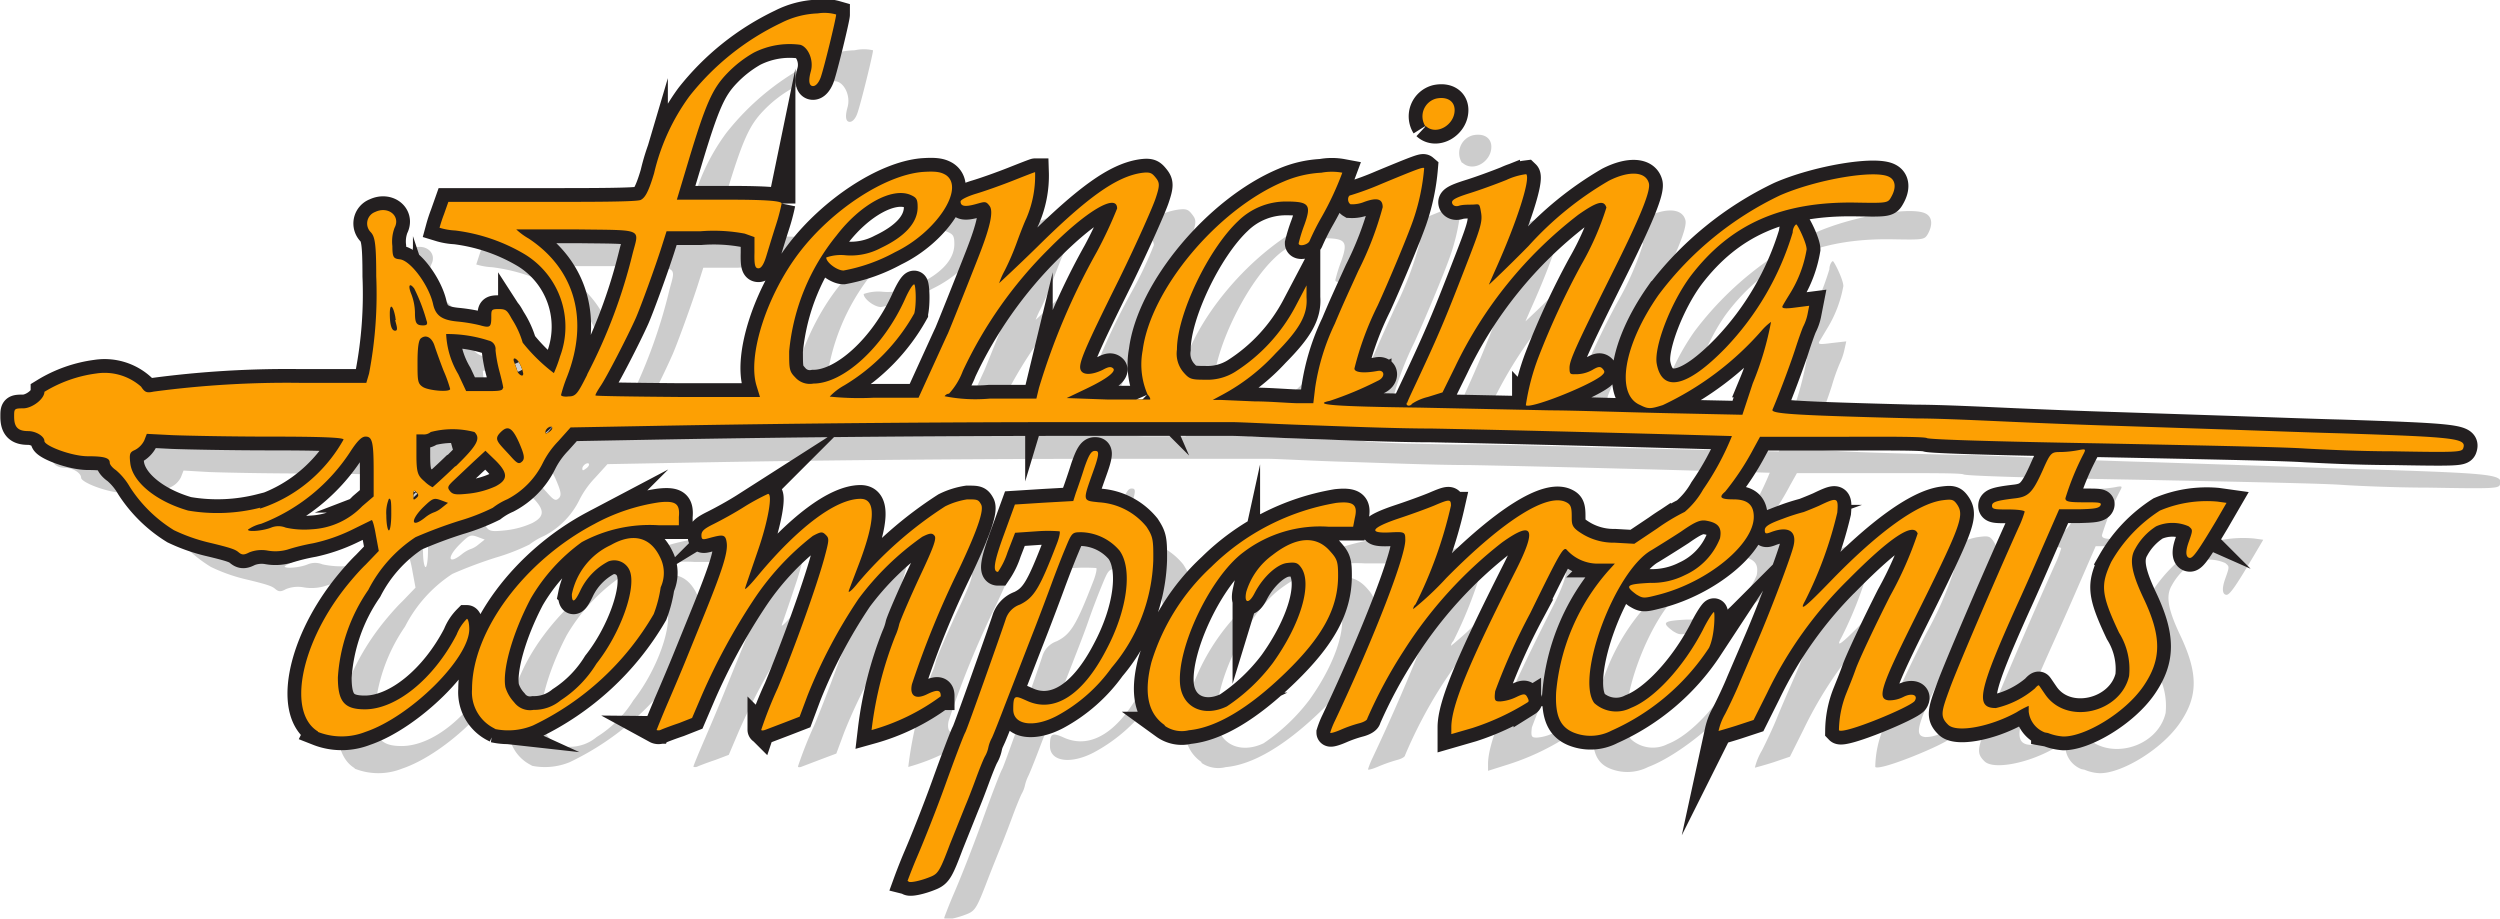 <svg xmlns="http://www.w3.org/2000/svg" viewBox="0 0 136.22 50.05"><defs><style>.cls-1{fill:#ccc;}.cls-2{fill:#010101;stroke:#231f20;stroke-miterlimit:10;stroke-width:1.5px;}.cls-3{fill:#fda003;}</style></defs><g id="Layer_2" data-name="Layer 2"><g id="Layer_1-2" data-name="Layer 1"><path class="cls-1" d="M51.45,50s.24-.66.55-1.37,1-2.45,1.51-3.87,1-2.7,1.1-2.86,1.88-5.2,2.18-6.13a1.24,1.24,0,0,1,.79-.83c.77-.38,1.07-.89,2-3.29.14-.36.2-.68.15-.7a10,10,0,0,0-1.25,0l-1.16.08-.42,1.07a3.6,3.6,0,0,1-.52,1.06c-.3,0-.21-.58.33-2l.59-1.62,1.58-.1,1.6-.09.14-.44c.09-.24.3-.85.47-1.36.24-.69.37-.93.56-.93s.32,0-.07,1.08c-.6,1.69-.61,1.62.3,1.72a3.6,3.6,0,0,1,2.59,1.33c.35.54.38.69.38,1.84a9.57,9.57,0,0,1-2.28,5.85A9,9,0,0,1,59.6,41c-1.26.66-2.39.5-2.39-.35,0-.69.1-.76.78-.45,1.46.64,3-.32,4.27-2.77C63.43,35.26,63.73,33,63,32a2.87,2.87,0,0,0-2.06-1c-.51,0-.53,0-.88.85-.2.48-.54,1.36-.76,2s-.63,1.68-.91,2.4c-.63,1.61-1,2.58-1.65,4.25-.27.72-.58,1.5-.69,1.74a2.35,2.35,0,0,0-.2.54,1.6,1.6,0,0,1-.18.47c-.09.18-.32.74-.5,1.23s-.43,1.14-.55,1.44-.51,1.25-.84,2.11c-.54,1.41-.65,1.59-1.05,1.76-.58.24-1.27.38-1.27.25ZM19.33,41.86c-1.65-1-1-4.61,1.38-7.71.26-.34.81-1,1.21-1.38l.72-.75-.16-.86c-.08-.48-.18-.84-.23-.82l-1.12.55a9.84,9.84,0,0,1-2.05.72,9.82,9.82,0,0,0-1.43.34,2.55,2.55,0,0,1-1.07.06,1.75,1.75,0,0,0-1,.09c-.27.15-.39.15-.57,0s-.33-.23-1.68-.55a9.16,9.16,0,0,1-1.84-.66,7.59,7.59,0,0,1-2.41-2.35,3.48,3.48,0,0,0-.76-.92c-.18-.12-.34-.3-.34-.4,0-.27-.3-.36-1.19-.36s-2.37-.57-2.37-.83-.46-.54-.88-.54-.77-.21-.77-.79c0-.42,0-.44.49-.44s1.16-.52,1.16-.91a7.21,7.21,0,0,1,2.83-1,3,3,0,0,1,2.44.72c.2.31.31.35.68.27a54.78,54.78,0,0,1,7.93-.48h3.66l.15-.51a23,23,0,0,0,.39-5.3c0-1.82-.08-2.15-.29-2.39a.67.67,0,0,1,.23-1.11c.71-.33,1.4.22,1.06.86a2.11,2.11,0,0,0-.12,1c0,.63.07.68.41.72.6.08,1.6,1.43,1.81,2.45.14.62.48.87,1.33.95a6.89,6.89,0,0,1,1.22.2c.55.16.62.11.62-.46,0-.39,0-.43.41-.43s.46.09.71.54a5.07,5.07,0,0,1,.59,1.29,9.48,9.48,0,0,0,1.7,1.66,7.78,7.78,0,0,0,.34-.92,4.62,4.62,0,0,0-1.92-5.55,9.76,9.76,0,0,0-3.79-1.3,3.51,3.51,0,0,1-.86-.15s.12-.37.24-.73l.24-.68h5.08c2.79,0,5.22,0,5.41-.11s.38-.3.72-1.45a11.39,11.39,0,0,1,1.93-4.19,14.06,14.06,0,0,1,5-4,4.61,4.61,0,0,1,2-.51,2.28,2.28,0,0,1,1,0c0,.21-.69,3-.86,3.45-.1.28-.26.45-.41.45s-.3-.15-.12-.79S46,4.54,45.6,4.44a4.49,4.49,0,0,0-2.53.43A6.65,6.65,0,0,0,41.63,6c-.82.84-1.18,1.65-2.15,4.88l-.6,2,2.86,0c2.14,0,2.85.08,2.85.2a10.85,10.85,0,0,1-.32,1.2c-.18.56-.41,1.32-.52,1.68s-.25.65-.42.65-.24-.12-.22-.85l0-.85-.53-.19a9.08,9.08,0,0,0-2.4-.13l-1.86,0-.26.82c-.36,1.14-1.16,3.33-1.42,3.92A40.79,40.79,0,0,1,34.78,23c-.18.27-.32.51-.29.54s2,.06,4.5.09l4.46,0-.19-.63c-.5-1.65.57-4.95,2.34-7.26s4.64-4.2,6.7-4.37c.73-.06,1,0,1.27.15,1.08.71-.51,3.13-2.76,4.21a9.32,9.32,0,0,1-2.81,1c-.35,0-.94-.44-.94-.71a2.4,2.4,0,0,1,1.06-.12A3.47,3.47,0,0,0,50,15.51c1.31-.62,2-1.38,2-2.21,0-.44-.06-.54-.41-.68-1-.41-2.71.52-4,2.2A11.68,11.68,0,0,0,45,21.14c0,.93,0,1.09.32,1.41a1.07,1.07,0,0,0,1,.35c1.63,0,3.82-2,5-4.62.21-.47.43-.81.5-.78s.13,1,0,1.57A10.59,10.59,0,0,1,48,23a3.18,3.18,0,0,0-.8.61,14.4,14.4,0,0,0,2.42.06l2.42,0,.72-1.58.88-1.92c.15-.35,1.06-2.62,1.7-4.26s.78-2.41.57-2.69-.26-.23-.78-.09-.8.14-.8-.15c0-.1.39-.29.86-.43s1.37-.46,2-.71,1.17-.45,1.2-.45a5.87,5.87,0,0,1-.49,2.54c-.07.14-.28.69-.48,1.21a16,16,0,0,1-.68,1.61,5.38,5.38,0,0,0-.31.68s1-.91,2.1-2c2.71-2.68,4.27-3.78,5.61-4,.53-.08.62,0,.83.27s.22.41,0,1.08c-.12.4-1,2.39-2.05,4.43-1.91,3.85-2.23,4.61-2.1,4.94s.68.26,1.21,0c.31-.17.46-.19.58-.07s-.12.45-1.48,1.1l-1.07.51,2.24.08c1.23,0,2.27,0,2.3,0s0-.14-.13-.26a4.1,4.1,0,0,1-.26-2.41c.41-3.32,4.06-7.69,7.69-9.21A5.62,5.62,0,0,1,74,11.42a3.27,3.27,0,0,1,1.14,0A16.61,16.61,0,0,1,74,13.85a13.17,13.17,0,0,0-.64,1.27c-.08.22-.6.34-.6.14a8.46,8.46,0,0,1,.31-1c.4-1.11.27-1.28-1-1.28a3.71,3.71,0,0,0-2.6,1.06c-1.65,1.55-3.34,5.12-3.34,7a1.57,1.57,0,0,0,.35,1.24c.33.38.43.41,1.18.41a2.85,2.85,0,0,0,1.64-.43,9.51,9.51,0,0,0,3.28-3.54l.61-1.17,0,.65c.07.94-.37,1.73-1.68,3.06a11.17,11.17,0,0,1-2.88,2.24l-.55.29h.41l1.85.09,2.33.09.89,0,.1-.84a12.24,12.24,0,0,1,1.07-3.49c.43-1,.58-1.34,1.28-2.87a18.35,18.35,0,0,0,1.33-3.48c0-.45-.3-.53-1-.29a1.58,1.58,0,0,1-.74.13c-.2-.12-.17-.48,0-.49a15.08,15.08,0,0,0,1.68-.62c2-.82,2.26-.92,2.33-.86A11.12,11.12,0,0,1,79,14c-.35,1-1.39,3.46-1.93,4.65a17.16,17.16,0,0,0-1.27,3.43c0,.22.52.27,1.27.13.39-.07.42.36,0,.54a18,18,0,0,1-2.62,1.09c-1,.21.25.31,4.9.38,2.8,0,6,.11,7.14.14s4,.1,6.25.15l4.19.09.57-1.7a17.21,17.21,0,0,0,.95-3.36s-.26.18-.5.47a16.51,16.51,0,0,1-5.38,4.06c-.69.22-.82.22-1.25,0-1.36-.57-.91-3.26,1-6A17.81,17.81,0,0,1,99,12.64c2-.87,5.18-1.41,5.93-1,.35.18.39.6.12,1.1-.19.32-.22.33-1.89.3-4.08-.08-6.89,1.17-9.05,4-1.09,1.46-2,3.85-1.85,4.77.29,1.61,1.66,1.3,3.74-.84a15.7,15.7,0,0,0,3.68-6.3c0-.24.13-.44.19-.44s.57,1,.57,1.36a6.65,6.65,0,0,1-.9,2.34l-.4.67c-.1.16,0,.18.67.09l.79-.09-.1.45a3.27,3.27,0,0,1-.22.67A10.38,10.38,0,0,0,99.82,21c-.27.86-.86,2.41-1.23,3.3-.11.24,1.19.32,7.8.48,1.36,0,3.77.12,5.35.2s4.06.16,5.49.2l6.31.21c2,.07,4.72.17,6,.2,6.36.21,6.89.27,6.67.83-.08.2-.47.21-3.83.15-2,0-4.2-.11-4.76-.15-1-.07-4.15-.14-11.12-.28-5.78-.1-9.38-.21-9.51-.29s-2.12-.07-4.58-.07H97.91l-.37.66A14.32,14.32,0,0,1,96,28.79c-.37.31-.25.42.45.42s1.12.24,1.12.95c0,1.49-2.48,3.53-5.14,4.23-.87.23-.9.22-1.27,0-.64-.48-.55-.56.74-.63a4.17,4.17,0,0,0,1.92-.42,3.75,3.75,0,0,0,1.9-2c.11-.58-.08-.84-.7-1-.34-.07-.59,0-1.43.6-.57.36-1.28.8-1.59,1-2,1.11-4.17,6.94-3.13,8.34a1.77,1.77,0,0,0,2,.26c1.26-.48,2.86-2.2,3.9-4.22.29-.59.57-1,.62-1s.06,1.26-.27,1.95c-.67,1.45-3.49,3.84-5.31,4.52a2.5,2.5,0,0,1-2.08.09c-.71-.29-1-.89-.93-2.17a11.52,11.52,0,0,1,2.88-6.69l.31-.34-.84,0a2.24,2.24,0,0,1-1.77-.74c-.18-.22-.35.07-2,3.44a34.65,34.65,0,0,0-1.91,4.25c-.07.54,0,.56.28.56a2.41,2.41,0,0,0,.85-.23c.43-.2.51-.21.62,0s.08.24,0,.29a13.49,13.49,0,0,1-3,1.39L81.08,42v-.37c0-1.2,1-3.57,3.48-8.48,1.2-2.36,1-2.82-.71-1.59a23.17,23.17,0,0,0-5.35,5.88,25.4,25.4,0,0,0-1.94,3.71c0,.09-.2.2-.44.26a8.48,8.48,0,0,0-1,.35c-.32.14-.58.21-.58.16a4.41,4.41,0,0,1,.26-.65c2.19-4.64,3.92-9.12,3.83-9.91,0-.38-.07-.38-.83-.34-1.24.05-1-.27.48-.77.69-.23,1.56-.55,1.92-.7.84-.36.92-.36.92,0a23.54,23.54,0,0,1-1.93,5.38.46.46,0,0,0-.13.26,16.39,16.39,0,0,0,1.82-1.71c3.12-3.15,5.51-4.65,6.53-4.11.24.12.29.28.29.76s0,.62.64,1a3.4,3.4,0,0,0,1.71.43l1.06.06,1.24-.83a11.06,11.06,0,0,1,1.51-.91,4.47,4.47,0,0,0,1-1.22,15,15,0,0,0,1.57-2.9s-9.65-.29-16.37-.42c-2,0-5.12-.13-6.86-.18S69.61,25,69.08,25l-8,0c-6.87,0-15.13.05-23.66.21l-4.32.08-.69.76a5,5,0,0,0-.82,1.15,4.39,4.39,0,0,1-1.94,2,3.72,3.72,0,0,0-.8.47,11.22,11.22,0,0,1-1.83.71,23.75,23.75,0,0,0-2.37.89,7.48,7.48,0,0,0-2.58,2.87,9.48,9.48,0,0,0-1.66,4.78c0,1.31.35,1.73,1.47,1.73,1.71,0,3.75-1.65,5-4.07a2.72,2.72,0,0,1,.56-.86c.08,0,.13.26.13.56,0,1.6-3.2,4.77-5.66,5.6a3.49,3.49,0,0,1-2.59,0ZM16.77,30.75a1.05,1.05,0,0,1,.8,0,4.75,4.75,0,0,0,1.42.09,4.11,4.11,0,0,0,2.75-1.26l.62-.53V27.72c0-1.63-.07-1.94-.45-1.93-.21,0-.46.26-.84.85a10.12,10.12,0,0,1-4.84,3.9,2,2,0,0,0-.72.32c0,.14.84.07,1.26-.11ZM23.32,30c0-.56,0-.87-.13-.82a2,2,0,0,0-.14.9c0,.45.07.82.14.82s.13-.39.13-.9Zm1.83.21a1.75,1.75,0,0,1,.46-.28,1.31,1.31,0,0,0,.46-.26l.34-.27-.4-.15c-.36-.13-.44-.1-.92.37-.75.73-.7,1.19.06.59Zm-9-.49a8.15,8.15,0,0,0,3-1.76,8.46,8.46,0,0,0,1.57-2c0-.11-1.21-.15-4-.16-2.2,0-4.61-.05-5.34-.08L10,25.64,9.86,26a1.17,1.17,0,0,1-.51.52c-.28.12-.31.21-.25.73.12,1,1.38,2.06,3.15,2.57a9.49,9.49,0,0,0,3.94-.16Zm8.54-.91c-.13-.13-.16-.09-.16.17s0,.29.16.16.12-.2,0-.33ZM29,28.5c.69-.36.69-.72,0-1.41l-.55-.53-.65.6c-.36.34-.83.78-1.06,1s-.37.4-.21.6.34.21,1.07.13A4.71,4.71,0,0,0,29,28.5Zm-2.15-1.11c1.15-1.12,1.36-1.5,1-1.85a4.69,4.69,0,0,0-2.38,0c0,.08-.24.13-.43.13h-.35l.06,1.12c0,1,.08,1.13.43,1.44a2.2,2.2,0,0,0,.44.32s.58-.51,1.22-1.13Zm3.63-.28c.12-.15.07-.38-.2-1-.37-.82-.61-.95-1-.55-.28.25-.18.51.49,1.24.45.51.52.53.75.27Zm1.61-1.84c-.1-.1-.36.1-.36.26s.08.08.2,0,.19-.2.16-.24Zm26.52-2.13a36.83,36.83,0,0,1,3.15-7.41,21.18,21.18,0,0,0,1.11-2.37c0-.86-1.69.14-3.74,2.22a23.64,23.64,0,0,0-4.67,6.64,4.06,4.06,0,0,1-.74,1.23.35.35,0,0,0-.25.14,8.16,8.16,0,0,0,2.45.13h2.55ZM34,22.39a28.55,28.55,0,0,0,2.47-6.57c.36-1.4.65-1.27-3-1.32-1.8,0-3.28,0-3.3,0a3.61,3.61,0,0,0,.68.5c2.53,1.68,3.3,4.44,2.1,7.52a7.2,7.2,0,0,0-.34,1c0,.08.19.11.42.08.39,0,.49-.16,1-1.17Zm-7.46.81a7.43,7.43,0,0,0-.36-1c-.2-.49-.41-1.08-.48-1.32-.15-.48-.48-.68-.76-.44-.13.1-.19.5-.19,1.3,0,1,0,1.16.31,1.35s1.48.3,1.48.1Zm2.88-.06c0-.09-.1-.51-.21-.92A7.28,7.28,0,0,1,29,21.08a.47.47,0,0,0-.36-.52,7.31,7.31,0,0,0-2.33-.36,4.62,4.62,0,0,0,.67,2.19l.42.93h1c.71,0,1-.05,1-.18Zm1.09-.78a1.73,1.73,0,0,0-.16-.48c-.17-.39-.48-.49-.32-.11.06.14.13.35.17.48s.31.34.31.11Zm-6.94-2.92c-.12-.77-.33-1-.33-.35s.11.93.29.93.08-.26,0-.58Zm1.69.07a11.5,11.5,0,0,0-.68-1.79c-.27-.33-.36-.16-.16.31a3.12,3.12,0,0,1,.2,1c0,.6.07.72.44.72.2,0,.25-.07.2-.24Zm88.16,22.4a1.38,1.38,0,0,1-.88-1.13.7.7,0,0,0,0-.32,5.67,5.67,0,0,0-.67.35c-1.45.81-3.26,1.13-3.73.68s-.37-.71.11-2c.38-1.07,2.32-5.6,3.73-8.75a5.53,5.53,0,0,0,.33-.86c0-.07-.4-.12-.89-.12-.69,0-.89,0-.89-.2s.22-.28,1.2-.4c.78-.08,1-.29,1.56-1.52.45-1,.48-1,1-1a7.13,7.13,0,0,0,.94-.09c.4-.08.43-.07.3.17a14.49,14.49,0,0,0-1,2.44c0,.18.18.22,1,.22s1,0,.91.17-.42.19-1.15.21l-1.1,0-.94,2.16c-.51,1.18-1.14,2.59-1.38,3.12-2.09,4.64-2.28,5.55-1.13,5.55a5.09,5.09,0,0,0,2.13-1.06c.1-.12.2-.2.22-.16l.34.48c1.17,1.7,4.1,1,4.57-1a3.75,3.75,0,0,0-.55-2.37c-1-2.12-1-2.6-.43-3.84a8.07,8.07,0,0,1,2.66-2.81,6.56,6.56,0,0,1,3.13-.49l.51.07-.59,1c-.93,1.57-1.24,2-1.41,2s-.31-.21-.07-.88.23-.66,0-.85a2.2,2.2,0,0,0-1.78,0,3.35,3.35,0,0,0-1.14,1.23c-.33.56-.2,1.29.45,2.67,1,2.1,1,3.35,0,4.81s-3.2,2.76-4.37,2.74a2.32,2.32,0,0,1-.83-.19ZM29,41.72a2.2,2.2,0,0,1-1.28-2.16c0-3.18,2.86-7,6.65-9a10.6,10.6,0,0,1,3.55-1.19c.9-.1,1.14.08,1.08.8l-.05.45-1.1,0a7.72,7.72,0,0,0-4.18.92,10,10,0,0,0-2.79,3.07c-1,1.9-1.56,3.92-1.38,4.84a2.09,2.09,0,0,0,.47.81,1.09,1.09,0,0,0,1.06.43,2.26,2.26,0,0,0,1.48-.53,6.19,6.19,0,0,0,2-2c1.3-1.65,2.19-4.14,1.8-5.07a.91.91,0,0,0-1.16-.5,3.43,3.43,0,0,0-1.52,1.6c-.31.63-.47.7-.47.2a3.75,3.75,0,0,1,2.12-2.68c1.19-.69,2.15-.46,2.68.64A1.88,1.88,0,0,1,38,34a6.8,6.8,0,0,1-.38,1.46,15.15,15.15,0,0,1-6.58,6.07,3.56,3.56,0,0,1-2.13.18Zm8.78.06c0-.05.29-.75.64-1.56s.77-1.81.94-2.23l1.06-2.61c.94-2.29,1.24-3.26,1.18-3.77s-.22-.48-1-.28c-.32.09-.38.07-.38-.17s.19-.37.65-.6,1.16-.61,1.78-1a11.91,11.91,0,0,1,1.2-.65c.26,0,0,1.5-.55,3.08-.33,1-.65,1.91-.7,2.06s.26-.16.7-.69c2.21-2.65,4.25-4.18,5.59-4.18.85,0,.82,1.15-.08,3.53-.25.67-.51,1.33-.56,1.48s.17,0,.49-.41a21.42,21.42,0,0,1,4.76-4.19,4.18,4.18,0,0,1,1.2-.38c.54,0,.61,0,.76.28s-.11,1.2-1.21,3.53a49.37,49.37,0,0,0-2.56,6.26c-.14.63.19.86.82.55s.75-.2.75.11a11.42,11.42,0,0,1-3.77,1.85,20.62,20.62,0,0,1,1.29-5.13A3.31,3.31,0,0,0,51,36c.1-.31.6-1.47,1.12-2.59.76-1.61.92-2.07.8-2.22s-.24-.15-.67.06a15.35,15.35,0,0,0-3.47,3.39A28.14,28.14,0,0,0,46,39.9l-.43,1.16-.8.3-1.05.4c-.13.06-.24.06-.24,0a22.71,22.71,0,0,1,.9-2.27c.9-2.16,2.08-5.43,2.53-7.06.28-1,.28-1.09.09-1.28s-.26-.19-.71.05a14.84,14.84,0,0,0-3.25,3.52,35,35,0,0,0-2.79,5.14l-.54,1.27L39,41.4c-.42.14-.87.31-1,.37s-.24,0-.24,0Zm27.71-.24c-.94-.64-1.18-1.76-.74-3.46A11.63,11.63,0,0,1,68,32.89a12.8,12.8,0,0,1,6.82-3.49c.93-.1,1.18.1,1,.83l-.09.47H74.39a6.9,6.9,0,0,0-4.65,1.4c-1.79,1.35-3.62,5.19-3.44,7.19.12,1.26,1.28,1.81,2.55,1.21a10.47,10.47,0,0,0,2.5-2.37c1.52-2.12,2.17-4.32,1.55-5.2-.19-.27-.31-.31-.79-.24s-1.25.67-1.75,1.64c-.31.6-.59.55-.45-.08a3.87,3.87,0,0,1,1.44-2c1.27-1,2.37-1.07,3.13-.2.38.42.43.57.43,1.33,0,1.77-.84,3.32-2.86,5.29s-3.8,3-5.27,3.13a1.62,1.62,0,0,1-1.34-.25ZM96,40.9c.26-.51.63-1.3.81-1.75s.63-1.5,1-2.33c.7-1.65,1.75-4.44,1.9-5.05.21-.83-.26-1.13-1.21-.78-.29.12-.35.1-.35-.11s.26-.35,1-.62a11.12,11.12,0,0,1,1.11-.36,7.91,7.91,0,0,0,.83-.34c1-.48,1.07-.47,1,.37a21.59,21.59,0,0,1-1.75,4.8c-.36.65,0,.37,1.41-1.08,2.58-2.67,4.7-4.2,6.06-4.39.54-.07.62-.05.83.26.38.6.17,1.16-2.47,6.46-1.72,3.48-1.92,4.11-1.27,4.18a1.77,1.77,0,0,0,.8-.18c.46-.24.81-.11.61.21s-3.89,1.85-4.13,1.6a5.65,5.65,0,0,1,.43-2.08c.09-.23.32-.78.48-1.24s1-2.26,1.89-4a19.59,19.59,0,0,0,1.49-3.4c-.24-.63-1.51.22-3.79,2.52a22,22,0,0,0-4.41,6.16l-.74,1.48-.91.31c-.5.16-1,.29-1,.29A3.36,3.36,0,0,1,96,40.9ZM78.66,24c0-.08.42-.94.85-1.88,1-2.15,1.41-3.17,2.28-5.42s1-2.59.91-3.12-.09-.44-.46-.43a5.47,5.47,0,0,0-.74.07c-.22,0-.35,0-.38-.16s.22-.3.95-.53c.55-.17,1.46-.5,2-.71a3.44,3.44,0,0,1,1.08-.33c.25.25-.51,2.61-1.67,5.19-.2.45-.36.83-.36.83s1-.93,2.16-2.11a17.8,17.8,0,0,1,4.37-3.54c1.11-.56,2-.52,2.18.12.13.4-.46,1.85-2.07,5.06-1.91,3.84-2.25,4.6-2.25,5s.06.35.42.35a1.84,1.84,0,0,0,.82-.23c.32-.19.44-.21.57-.06s.12.21-.09.39c-.76.58-3.89,1.81-4.1,1.59a13.19,13.19,0,0,1,.7-2.65,43,43,0,0,1,2.32-5,15.6,15.6,0,0,0,1.37-3.12C89.4,12.87,89,13,88,13.7A23,23,0,0,0,81.28,22l-.68,1.38-.8.25a3,3,0,0,0-.86.37c-.11.17-.37.13-.28-.07Zm1-15.13a1,1,0,0,1,.6-1.5c.58-.12,1,.13,1,.63,0,.82-1,1.4-1.57.87Z"/><path class="cls-2" d="M49.45,48s.24-.66.55-1.38,1-2.44,1.51-3.86,1-2.71,1.09-2.86,1.88-5.2,2.19-6.13a1.24,1.24,0,0,1,.79-.83c.77-.38,1.07-.89,2-3.3.14-.35.2-.67.15-.69a8.17,8.17,0,0,0-1.25,0l-1.17.08-.41,1.06a4.21,4.21,0,0,1-.52,1.07c-.31,0-.21-.58.33-2.05l.59-1.62,1.58-.1,1.6-.09.14-.44c.09-.24.3-.85.46-1.36.24-.7.38-.93.57-.93s.32,0-.07,1.08c-.6,1.69-.61,1.62.3,1.72a3.62,3.62,0,0,1,2.59,1.33c.35.54.38.69.37,1.83a9.53,9.53,0,0,1-2.27,5.85A8.82,8.82,0,0,1,57.6,39c-1.26.67-2.39.51-2.39-.34s.1-.76.78-.46c1.46.65,3-.32,4.27-2.76C61.43,33.26,61.73,31,61,30a2.84,2.84,0,0,0-2.06-1c-.51,0-.53,0-.88.85-.2.47-.54,1.35-.76,1.95s-.63,1.69-.91,2.41c-.63,1.61-1,2.58-1.65,4.25-.27.71-.58,1.5-.69,1.74a1.94,1.94,0,0,0-.2.54,1.6,1.6,0,0,1-.18.47c-.1.18-.32.74-.5,1.23s-.43,1.14-.56,1.44L51.76,46c-.53,1.41-.64,1.59-1,1.75-.58.25-1.27.39-1.27.26ZM17.33,39.86c-1.65-1-1-4.61,1.38-7.71.26-.34.81-1,1.21-1.38l.72-.75-.16-.86c-.08-.48-.18-.84-.23-.82l-1.12.55a9.33,9.33,0,0,1-2.06.71,11.18,11.18,0,0,0-1.42.35,2.41,2.41,0,0,1-1.07.05,1.82,1.82,0,0,0-1,.1c-.27.14-.39.15-.57,0s-.33-.23-1.68-.55a9.52,9.52,0,0,1-1.85-.66,7.57,7.57,0,0,1-2.4-2.35,3.48,3.48,0,0,0-.76-.92c-.18-.12-.34-.3-.34-.41,0-.26-.3-.35-1.19-.35s-2.37-.57-2.37-.83-.47-.54-.88-.54c-.56,0-.77-.21-.77-.79,0-.42,0-.45.49-.45s1.16-.51,1.16-.9a7.21,7.21,0,0,1,2.83-1,3,3,0,0,1,2.44.72c.2.31.31.35.67.27a55,55,0,0,1,7.94-.48h3.66l.15-.51a23,23,0,0,0,.39-5.3c0-1.82-.08-2.15-.29-2.39a.67.67,0,0,1,.23-1.11c.71-.34,1.4.22,1.06.86a2.11,2.11,0,0,0-.12,1c0,.63.07.68.41.72.59.07,1.59,1.43,1.81,2.45.14.62.48.86,1.33.94a8.93,8.93,0,0,1,1.21.2c.56.16.63.12.63-.45,0-.39,0-.43.41-.43s.46.09.71.54a4.92,4.92,0,0,1,.59,1.29,9.48,9.48,0,0,0,1.7,1.66,7.78,7.78,0,0,0,.34-.92,4.62,4.62,0,0,0-1.92-5.55,9.76,9.76,0,0,0-3.79-1.3,3.51,3.51,0,0,1-.86-.15,7.42,7.42,0,0,1,.24-.73l.24-.68h5.08c2.79,0,5.22,0,5.41-.11s.38-.3.72-1.45a11.56,11.56,0,0,1,1.92-4.19,14.07,14.07,0,0,1,5-4,4.77,4.77,0,0,1,2-.52,2.31,2.31,0,0,1,1,.06c0,.21-.68,3-.85,3.45-.11.28-.26.45-.41.45s-.3-.15-.12-.8S44,2.54,43.6,2.44a4.32,4.32,0,0,0-2.53.43A6.39,6.39,0,0,0,39.62,4c-.81.84-1.17,1.65-2.14,4.88l-.6,2,2.86,0c2.14,0,2.85.08,2.85.21a10.85,10.85,0,0,1-.32,1.2c-.18.56-.41,1.32-.52,1.68s-.25.65-.42.65-.24-.12-.22-.85l0-.85-.53-.19a9.08,9.08,0,0,0-2.4-.13l-1.86,0-.26.82c-.36,1.14-1.16,3.33-1.42,3.92-.47,1.05-1.59,3.21-1.9,3.67-.18.27-.32.51-.29.54s2,.06,4.5.08l4.46,0-.19-.62c-.5-1.65.57-4.95,2.34-7.26s4.64-4.2,6.7-4.38c.73-.05,1,0,1.27.16,1.08.71-.51,3.13-2.76,4.21a9.32,9.32,0,0,1-2.81,1c-.35,0-.94-.44-.94-.71a2.4,2.4,0,0,1,1.06-.12A3.47,3.47,0,0,0,48,13.51c1.31-.62,2-1.38,2-2.22,0-.44-.06-.53-.41-.68-1-.4-2.71.53-4,2.21A11.73,11.73,0,0,0,43,19.14c0,.93,0,1.09.32,1.41a1.06,1.06,0,0,0,1,.35c1.64,0,3.83-2,5-4.62.21-.47.43-.82.5-.78s.13,1,0,1.57A10.62,10.62,0,0,1,46,21a3.25,3.25,0,0,0-.79.61,15.79,15.79,0,0,0,2.42.06l2.42,0,.72-1.58c.4-.87.79-1.74.88-1.92.15-.35,1.06-2.62,1.7-4.26s.78-2.41.57-2.69-.26-.23-.78-.09-.8.13-.8-.15c0-.1.39-.29.86-.43s1.37-.46,2-.71,1.17-.46,1.2-.46a5.9,5.9,0,0,1-.49,2.55c-.07.14-.29.69-.48,1.21a13.89,13.89,0,0,1-.69,1.61,4.5,4.5,0,0,0-.3.68s1-.92,2.1-2c2.71-2.68,4.27-3.78,5.61-4,.53-.08.62,0,.83.26s.22.42,0,1.08c-.12.4-1,2.4-2,4.44-1.91,3.85-2.23,4.61-2.1,4.94s.68.26,1.21,0c.31-.17.45-.19.57-.07s-.11.45-1.47,1.1l-1.07.51,2.24.08c1.23,0,2.26,0,2.3,0s0-.15-.13-.27a4.11,4.11,0,0,1-.27-2.4c.42-3.32,4.07-7.69,7.69-9.21A5.92,5.92,0,0,1,72,9.41a3.12,3.12,0,0,1,1.14,0A16.61,16.61,0,0,1,72,11.85a13.17,13.17,0,0,0-.64,1.27c-.08.22-.6.34-.6.14a8.46,8.46,0,0,1,.31-1c.4-1.11.27-1.28-1-1.28a3.71,3.71,0,0,0-2.6,1.06c-1.65,1.55-3.34,5.12-3.34,7a1.57,1.57,0,0,0,.35,1.24c.33.38.43.41,1.18.41a2.85,2.85,0,0,0,1.64-.43,9.47,9.47,0,0,0,3.28-3.55l.61-1.16,0,.65c.07.94-.37,1.73-1.69,3.06a11,11,0,0,1-2.88,2.24l-.54.29h.41l1.85.08c.79,0,1.84.09,2.33.1l.89,0,.1-.84a12.24,12.24,0,0,1,1.07-3.49c.42-1,.58-1.34,1.28-2.88a18.1,18.1,0,0,0,1.33-3.47c0-.46-.31-.54-1-.29a1.75,1.75,0,0,1-.75.13c-.2-.12-.16-.48,0-.49a15.91,15.91,0,0,0,1.68-.62c2-.83,2.26-.92,2.33-.86A11.63,11.63,0,0,1,77,12c-.35,1-1.39,3.46-1.93,4.64a16.74,16.74,0,0,0-1.27,3.44c0,.22.52.27,1.27.13.39-.07.42.36,0,.54a18.69,18.69,0,0,1-2.61,1.09c-1,.21.25.31,4.9.37l7.14.15c1.13,0,4,.1,6.25.15l4.19.09.56-1.7a16.9,16.9,0,0,0,1-3.36s-.26.18-.5.46a16.48,16.48,0,0,1-5.39,4.07c-.68.22-.81.22-1.24,0-1.36-.57-.91-3.26,1-6A17.89,17.89,0,0,1,97,10.64c2-.87,5.19-1.41,5.94-1,.35.18.39.6.11,1.09-.18.33-.21.34-1.88.31-4.09-.08-6.89,1.17-9.05,4-1.09,1.46-2,3.85-1.85,4.77.29,1.61,1.66,1.3,3.74-.84a15.56,15.56,0,0,0,3.67-6.3c0-.24.14-.44.2-.44s.56,1,.56,1.36A6.6,6.6,0,0,1,97.53,16c-.16.26-.35.57-.4.67s0,.18.67.09l.78-.1-.09.46a2.61,2.61,0,0,1-.23.66c-.06.12-.26.68-.44,1.24-.28.86-.86,2.41-1.24,3.3-.1.23,1.2.31,7.81.48,1.36,0,3.77.12,5.35.19s4.06.17,5.49.21l6.3.21c2,.07,4.73.17,6,.2,6.37.21,6.89.27,6.68.83-.08.2-.47.21-3.83.15-2,0-4.2-.12-4.77-.15-1-.07-4.14-.14-11.11-.28-5.78-.1-9.38-.21-9.51-.29s-2.12-.08-4.58-.07H95.9l-.36.66A14.32,14.32,0,0,1,94,26.79c-.37.31-.25.42.45.42s1.11.24,1.11.95c0,1.49-2.47,3.53-5.13,4.23-.88.23-.9.22-1.27,0-.65-.48-.55-.56.74-.63a4,4,0,0,0,1.92-.43,3.68,3.68,0,0,0,1.9-2c.11-.57-.08-.83-.7-.95-.34-.07-.59,0-1.43.59-.57.37-1.28.81-1.59,1-2,1.11-4.17,6.94-3.13,8.34a1.77,1.77,0,0,0,2,.26c1.26-.49,2.85-2.21,3.9-4.22.29-.59.57-1,.62-1s.06,1.26-.27,1.95a12.37,12.37,0,0,1-5.31,4.51,2.47,2.47,0,0,1-2.08.1c-.71-.3-1-.9-.94-2.18a11.53,11.53,0,0,1,2.89-6.68l.31-.34-.84,0a2.27,2.27,0,0,1-1.77-.74c-.18-.22-.35.07-2,3.44a33.94,33.94,0,0,0-1.91,4.25c-.07.54,0,.56.28.56a2.41,2.41,0,0,0,.85-.23c.42-.2.51-.21.62,0s.08.24,0,.29a13.49,13.49,0,0,1-3,1.39L79.08,40v-.37c0-1.2,1-3.57,3.48-8.48,1.2-2.36,1-2.82-.72-1.59a23.33,23.33,0,0,0-5.34,5.88,25.78,25.78,0,0,0-2,3.71c0,.09-.2.2-.44.26a7,7,0,0,0-1,.35c-.32.14-.58.21-.58.16a4.41,4.41,0,0,1,.26-.65c2.19-4.64,3.91-9.12,3.83-9.91,0-.38-.07-.39-.84-.35-1.23.06-1-.26.48-.76.7-.23,1.57-.55,1.93-.7.84-.36.92-.36.92,0a23.54,23.54,0,0,1-1.93,5.38.38.38,0,0,0-.13.26,16.39,16.39,0,0,0,1.82-1.71c3.12-3.15,5.51-4.65,6.53-4.11.24.12.29.28.29.76s0,.62.64,1a3.29,3.29,0,0,0,1.71.44l1.06.06,1.24-.83a11.06,11.06,0,0,1,1.51-.91,4.47,4.47,0,0,0,1-1.22,14.94,14.94,0,0,0,1.57-2.91s-9.65-.28-16.37-.41c-2,0-5.12-.13-6.86-.19S67.61,23,67.08,23l-8,0c-6.88,0-15.13.05-23.66.21l-4.33.08-.68.76a4.74,4.74,0,0,0-.82,1.15,4.44,4.44,0,0,1-1.94,2,3.72,3.72,0,0,0-.8.47,11.22,11.22,0,0,1-1.83.71,25.22,25.22,0,0,0-2.38.89,7.55,7.55,0,0,0-2.57,2.87,9.48,9.48,0,0,0-1.66,4.77c0,1.32.35,1.74,1.47,1.74,1.71,0,3.75-1.66,5-4.07a2.54,2.54,0,0,1,.56-.86c.07,0,.13.26.13.56,0,1.6-3.2,4.77-5.66,5.6a3.54,3.54,0,0,1-2.59,0ZM14.77,28.75a1.05,1.05,0,0,1,.8,0,4.75,4.75,0,0,0,1.42.09,4.11,4.11,0,0,0,2.75-1.26l.62-.53V25.72c0-1.63-.07-1.94-.45-1.93-.21,0-.46.26-.84.85a10.12,10.12,0,0,1-4.84,3.9,2,2,0,0,0-.72.32c0,.14.84.06,1.26-.11ZM21.32,28c0-.56,0-.87-.13-.82a2,2,0,0,0-.14.9c0,.45.07.82.14.82s.13-.39.13-.9Zm1.83.21a1.75,1.75,0,0,1,.46-.28,1.4,1.4,0,0,0,.46-.26l.34-.27-.4-.15c-.37-.13-.44-.1-.93.37-.74.73-.69,1.19.07.59Zm-9-.49a8,8,0,0,0,3-1.77,8.27,8.27,0,0,0,1.57-2c0-.11-1.21-.16-4-.16-2.2,0-4.61-.05-5.34-.08L8,23.64,7.86,24a1.17,1.17,0,0,1-.51.52c-.28.12-.31.21-.25.73.12,1,1.38,2.06,3.15,2.57a9.49,9.49,0,0,0,3.94-.16Zm8.53-.91c-.12-.13-.16-.09-.16.17s0,.29.16.16.13-.2,0-.33ZM27,26.5c.69-.36.69-.72,0-1.41l-.55-.53-.65.6-1.06,1c-.35.33-.38.4-.22.6s.35.21,1.08.13A4.79,4.79,0,0,0,27,26.5Zm-2.15-1.11c1.15-1.12,1.36-1.5,1-1.85a4.69,4.69,0,0,0-2.38,0,.58.58,0,0,1-.43.13h-.35l0,1.11c0,1,.08,1.14.44,1.45a1.73,1.73,0,0,0,.44.32s.58-.51,1.22-1.13Zm3.63-.28c.12-.15.07-.38-.2-1-.37-.82-.61-.95-1-.56s-.18.52.49,1.25c.45.51.52.53.75.27Zm1.6-1.84c-.09-.1-.36.1-.36.26s.08.08.21,0,.19-.2.15-.24Zm26.53-2.13a36.83,36.83,0,0,1,3.15-7.41,23.45,23.45,0,0,0,1.11-2.37c0-.86-1.69.14-3.74,2.22a23.24,23.24,0,0,0-4.67,6.64,3.79,3.79,0,0,1-.75,1.23.3.3,0,0,0-.24.14,8.63,8.63,0,0,0,2.45.13h2.55ZM32,20.39a29.19,29.19,0,0,0,2.47-6.57c.36-1.4.65-1.27-3.05-1.32-1.79,0-3.27,0-3.29,0a3.61,3.61,0,0,0,.68.5c2.53,1.68,3.29,4.44,2.09,7.52a8.16,8.16,0,0,0-.33,1c0,.07.19.11.42.08.39,0,.49-.16,1-1.17Zm-7.47.81a7.43,7.43,0,0,0-.36-1c-.19-.49-.4-1.08-.48-1.32-.14-.48-.47-.68-.76-.44-.12.1-.18.5-.18,1.3,0,1,0,1.16.3,1.35s1.48.3,1.48.1Zm2.89-.06c0-.09-.1-.51-.21-.92A7.28,7.28,0,0,1,27,19.08a.47.47,0,0,0-.36-.52,7.35,7.35,0,0,0-2.33-.36,4.68,4.68,0,0,0,.66,2.19l.43.92h1c.71,0,1,0,1-.17Zm1.09-.78a1.73,1.73,0,0,0-.16-.48c-.17-.39-.48-.49-.32-.11.06.14.13.35.17.48s.31.34.31.11Zm-6.94-2.92c-.12-.77-.33-1-.33-.35s.11.93.29.93.08-.26,0-.58Zm1.68.06a9.73,9.73,0,0,0-.68-1.78c-.26-.34-.35-.16-.16.3a2.93,2.93,0,0,1,.2,1c0,.6.08.71.45.71.19,0,.25-.06.19-.24Zm88.17,22.41a1.38,1.38,0,0,1-.88-1.14c0-.17,0-.31,0-.31a5.12,5.12,0,0,0-.66.35c-1.45.8-3.27,1.13-3.73.68s-.37-.72.1-2c.39-1.07,2.33-5.61,3.74-8.75a5.53,5.53,0,0,0,.33-.86c0-.07-.4-.12-.89-.12-.69,0-.89,0-.89-.2s.22-.28,1.2-.4c.78-.08,1-.29,1.56-1.53.44-1,.48-1,1-1a5.76,5.76,0,0,0,.94-.1c.4-.08.42-.06.3.18a14.49,14.49,0,0,0-1,2.44c0,.18.18.22,1,.22s1,0,.91.17-.42.19-1.15.21l-1.1,0-.94,2.15c-.51,1.19-1.14,2.6-1.38,3.12-2.09,4.65-2.28,5.56-1.13,5.56a5,5,0,0,0,2.13-1.07c.1-.12.19-.19.22-.16s.18.26.34.49c1.17,1.7,4.1,1,4.57-1a3.75,3.75,0,0,0-.55-2.37c-1-2.12-1-2.6-.43-3.84a8.07,8.07,0,0,1,2.66-2.81,6.56,6.56,0,0,1,3.13-.49l.5.07-.58,1c-.93,1.56-1.24,2-1.41,2s-.31-.2-.07-.87.22-.66,0-.85a2.2,2.2,0,0,0-1.78,0,3.35,3.35,0,0,0-1.14,1.23c-.33.56-.2,1.29.45,2.67,1,2.1,1,3.35,0,4.81s-3.2,2.76-4.37,2.74a2.77,2.77,0,0,1-.83-.19ZM27,39.72a2.2,2.2,0,0,1-1.28-2.16c0-3.18,2.86-7,6.65-9a10.6,10.6,0,0,1,3.55-1.19c.9-.1,1.14.08,1.07.8l0,.45-1.1,0a7.78,7.78,0,0,0-4.19.92,10,10,0,0,0-2.78,3.07c-1,1.9-1.56,3.91-1.38,4.84a2.09,2.09,0,0,0,.47.81,1.08,1.08,0,0,0,1.06.42,2.26,2.26,0,0,0,1.48-.52,6.29,6.29,0,0,0,1.95-2c1.31-1.65,2.2-4.14,1.81-5.07a.91.91,0,0,0-1.16-.5,3.47,3.47,0,0,0-1.53,1.59c-.3.64-.46.71-.46.2a3.79,3.79,0,0,1,2.12-2.68c1.19-.68,2.15-.45,2.68.65A1.88,1.88,0,0,1,36,32a6.8,6.8,0,0,1-.38,1.46,15.15,15.15,0,0,1-6.58,6.07,3.56,3.56,0,0,1-2.13.18Zm8.78.05s.29-.74.64-1.55.77-1.81.94-2.23l1.06-2.61c.93-2.3,1.24-3.26,1.18-3.78s-.22-.48-1-.27c-.32.09-.38.07-.38-.17s.19-.37.65-.6,1.16-.61,1.77-1a12.71,12.71,0,0,1,1.21-.65c.26,0,0,1.5-.55,3.08-.34,1-.66,1.91-.7,2.06s.26-.16.7-.69c2.21-2.65,4.25-4.18,5.59-4.18.84,0,.82,1.15-.08,3.53-.25.66-.51,1.33-.56,1.48s.16,0,.49-.42a21.33,21.33,0,0,1,4.76-4.18,4.09,4.09,0,0,1,1.2-.38c.54,0,.61,0,.76.28s-.11,1.2-1.21,3.53a49.37,49.37,0,0,0-2.56,6.26c-.14.63.19.86.82.55s.75-.2.75.11a11.59,11.59,0,0,1-3.77,1.84,20.55,20.55,0,0,1,1.29-5.12A3.31,3.31,0,0,0,49,34c.1-.31.6-1.47,1.12-2.59.76-1.61.92-2.07.8-2.22s-.24-.16-.67.06a15.3,15.3,0,0,0-3.47,3.38A28,28,0,0,0,44,37.9l-.43,1.15-.8.31-1.05.4c-.13.05-.24.06-.24,0a22.71,22.71,0,0,1,.9-2.27c.9-2.16,2.08-5.43,2.53-7.06.27-1,.28-1.09.09-1.28s-.26-.19-.71.05a14.64,14.64,0,0,0-3.25,3.52,34.11,34.11,0,0,0-2.79,5.14l-.54,1.26L37,39.4c-.42.14-.87.31-1,.37s-.24,0-.24,0Zm27.71-.24c-.94-.63-1.18-1.76-.75-3.45A11.75,11.75,0,0,1,66,30.89a12.73,12.73,0,0,1,6.82-3.49c.93-.1,1.18.1,1,.83l-.09.47H72.39a6.89,6.89,0,0,0-4.65,1.4c-1.79,1.34-3.62,5.19-3.44,7.19.12,1.26,1.28,1.81,2.55,1.2a10.22,10.22,0,0,0,2.5-2.36c1.52-2.12,2.17-4.32,1.55-5.2-.19-.27-.31-.31-.79-.25s-1.25.68-1.75,1.64c-.31.61-.59.56-.45-.08a3.86,3.86,0,0,1,1.43-2c1.28-1,2.38-1.08,3.14-.2.38.42.43.57.43,1.33,0,1.77-.84,3.32-2.86,5.28s-3.8,3-5.27,3.14a1.62,1.62,0,0,1-1.34-.26ZM94,38.9c.26-.51.63-1.3.81-1.75l1-2.33c.71-1.66,1.76-4.44,1.91-5.05.21-.83-.27-1.13-1.21-.78-.3.12-.35.09-.35-.11s.25-.35,1-.62a10.9,10.9,0,0,1,1.12-.36s.42-.16.83-.34c1-.48,1.07-.47,1,.37a21.59,21.59,0,0,1-1.75,4.8c-.36.65,0,.37,1.41-1.09,2.58-2.66,4.7-4.19,6.06-4.38.54-.07.62-.05.83.26.38.6.17,1.16-2.47,6.46-1.72,3.47-1.92,4.11-1.28,4.18a1.68,1.68,0,0,0,.81-.19c.46-.23.81-.1.61.22s-3.89,1.85-4.13,1.6a5.65,5.65,0,0,1,.43-2.08c.09-.23.32-.78.48-1.24s1-2.26,1.88-4a20.13,20.13,0,0,0,1.5-3.4c-.24-.63-1.51.22-3.79,2.52a22,22,0,0,0-4.41,6.16l-.74,1.48-.91.3c-.5.16-1,.3-1,.3A3.23,3.23,0,0,1,94,38.9ZM76.66,22c0-.09.42-.94.85-1.88,1-2.15,1.41-3.18,2.28-5.42s1-2.59.91-3.12-.09-.45-.46-.43c-.22,0-.56,0-.74.06s-.35,0-.38-.16.22-.29.95-.52c.55-.17,1.45-.5,2-.72a3.61,3.61,0,0,1,1.09-.32c.25.24-.51,2.61-1.67,5.19-.2.45-.36.82-.36.83s1-.93,2.16-2.11a18.16,18.16,0,0,1,4.37-3.55c1.1-.56,2-.51,2.18.12.13.4-.46,1.86-2.07,5.07-1.91,3.84-2.25,4.6-2.25,5s.06.35.42.35a1.84,1.84,0,0,0,.82-.23c.32-.19.44-.21.57-.06s.12.21-.09.39c-.76.58-3.89,1.81-4.1,1.59a12.5,12.5,0,0,1,.7-2.65,43,43,0,0,1,2.32-5,15.6,15.6,0,0,0,1.37-3.12C87.4,10.87,87,11,86,11.7A22.93,22.93,0,0,0,79.28,20l-.68,1.38-.8.25a2.7,2.7,0,0,0-.86.37c-.11.17-.37.12-.28-.07Zm1-15.13a1,1,0,0,1,.6-1.5c.58-.12,1,.13,1,.63,0,.81-1,1.4-1.57.87Z"/><path class="cls-3" d="M49.45,48s.24-.66.55-1.38,1-2.44,1.51-3.86,1-2.71,1.09-2.86,1.88-5.2,2.19-6.13a1.24,1.24,0,0,1,.79-.83c.77-.38,1.07-.89,2-3.3.14-.35.2-.67.15-.69a8.17,8.17,0,0,0-1.25,0l-1.17.08-.41,1.06a4.21,4.21,0,0,1-.52,1.07c-.31,0-.21-.58.33-2.05l.59-1.62,1.58-.1,1.6-.09.14-.44c.09-.24.3-.85.46-1.36.24-.7.38-.93.57-.93s.32,0-.07,1.08c-.6,1.69-.61,1.62.3,1.72a3.62,3.62,0,0,1,2.59,1.33c.35.54.38.69.37,1.83a9.53,9.53,0,0,1-2.27,5.85A8.82,8.82,0,0,1,57.6,39c-1.26.67-2.39.51-2.39-.34s.1-.76.78-.46c1.46.65,3-.32,4.27-2.76C61.43,33.26,61.73,31,61,30a2.84,2.84,0,0,0-2.06-1c-.51,0-.53,0-.88.85-.2.47-.54,1.35-.76,1.95s-.63,1.69-.91,2.41c-.63,1.61-1,2.58-1.65,4.25-.27.71-.58,1.5-.69,1.74a1.94,1.94,0,0,0-.2.54,1.6,1.6,0,0,1-.18.47c-.1.18-.32.74-.5,1.23s-.43,1.14-.56,1.44L51.76,46c-.53,1.41-.64,1.59-1,1.75-.58.25-1.27.39-1.27.26ZM17.33,39.86c-1.65-1-1-4.61,1.38-7.71.26-.34.81-1,1.21-1.38l.72-.75-.16-.86c-.08-.48-.18-.84-.23-.82l-1.12.55a9.33,9.33,0,0,1-2.06.71,11.18,11.18,0,0,0-1.42.35,2.41,2.41,0,0,1-1.07.05,1.82,1.82,0,0,0-1,.1c-.27.14-.39.15-.57,0s-.33-.23-1.68-.55a9.52,9.52,0,0,1-1.85-.66,7.57,7.57,0,0,1-2.4-2.35,3.48,3.48,0,0,0-.76-.92c-.18-.12-.34-.3-.34-.41,0-.26-.3-.35-1.19-.35s-2.37-.57-2.37-.83-.47-.54-.88-.54c-.56,0-.77-.21-.77-.79,0-.42,0-.45.49-.45s1.16-.51,1.16-.9a7.21,7.21,0,0,1,2.83-1,3,3,0,0,1,2.44.72c.2.31.31.35.67.27a55,55,0,0,1,7.94-.48h3.66l.15-.51a23,23,0,0,0,.39-5.3c0-1.82-.08-2.15-.29-2.39a.67.67,0,0,1,.23-1.11c.71-.34,1.4.22,1.06.86a2.11,2.11,0,0,0-.12,1c0,.63.07.68.41.72.59.07,1.59,1.43,1.81,2.45.14.62.48.86,1.33.94a8.93,8.93,0,0,1,1.21.2c.56.16.63.12.63-.45,0-.39,0-.43.41-.43s.46.09.71.54a4.92,4.92,0,0,1,.59,1.29,9.48,9.48,0,0,0,1.7,1.66,7.78,7.78,0,0,0,.34-.92,4.62,4.62,0,0,0-1.92-5.55,9.76,9.76,0,0,0-3.79-1.3,3.51,3.51,0,0,1-.86-.15,7.42,7.42,0,0,1,.24-.73l.24-.68h5.08c2.79,0,5.22,0,5.41-.11s.38-.3.72-1.45a11.56,11.56,0,0,1,1.92-4.19,14.07,14.07,0,0,1,5-4,4.77,4.77,0,0,1,2-.52,2.31,2.31,0,0,1,1,.06c0,.21-.68,3-.85,3.45-.11.28-.26.45-.41.45s-.3-.15-.12-.8S44,2.54,43.6,2.44a4.32,4.32,0,0,0-2.53.43A6.39,6.39,0,0,0,39.62,4c-.81.84-1.17,1.65-2.14,4.88l-.6,2,2.86,0c2.14,0,2.85.08,2.85.21a10.85,10.85,0,0,1-.32,1.2c-.18.56-.41,1.32-.52,1.68s-.25.65-.42.65-.24-.12-.22-.85l0-.85-.53-.19a9.08,9.08,0,0,0-2.4-.13l-1.86,0-.26.82c-.36,1.14-1.16,3.33-1.42,3.92-.47,1.05-1.59,3.21-1.9,3.67-.18.27-.32.51-.29.54s2,.06,4.5.08l4.46,0-.19-.62c-.5-1.65.57-4.95,2.34-7.26s4.64-4.2,6.7-4.38c.73-.05,1,0,1.27.16,1.08.71-.51,3.13-2.76,4.21a9.32,9.32,0,0,1-2.81,1c-.35,0-.94-.44-.94-.71a2.4,2.4,0,0,1,1.06-.12A3.47,3.47,0,0,0,48,13.51c1.31-.62,2-1.38,2-2.22,0-.44-.06-.53-.41-.68-1-.4-2.71.53-4,2.21A11.73,11.73,0,0,0,43,19.14c0,.93,0,1.09.32,1.41a1.06,1.06,0,0,0,1,.35c1.64,0,3.83-2,5-4.62.21-.47.43-.82.5-.78s.13,1,0,1.57A10.62,10.62,0,0,1,46,21a3.25,3.25,0,0,0-.79.61,15.79,15.79,0,0,0,2.42.06l2.42,0,.72-1.58c.4-.87.79-1.74.88-1.92.15-.35,1.06-2.62,1.7-4.26s.78-2.41.57-2.69-.26-.23-.78-.09-.8.13-.8-.15c0-.1.39-.29.86-.43s1.37-.46,2-.71,1.17-.46,1.2-.46a5.9,5.9,0,0,1-.49,2.55c-.07.14-.29.69-.48,1.21a13.89,13.89,0,0,1-.69,1.61,4.5,4.5,0,0,0-.3.68s1-.92,2.1-2c2.71-2.68,4.27-3.78,5.61-4,.53-.08.62,0,.83.26s.22.42,0,1.08c-.12.4-1,2.4-2,4.44-1.91,3.85-2.23,4.61-2.1,4.94s.68.26,1.21,0c.31-.17.45-.19.57-.07s-.11.45-1.47,1.1l-1.07.51,2.24.08c1.23,0,2.26,0,2.3,0s0-.15-.13-.27a4.11,4.11,0,0,1-.27-2.4c.42-3.32,4.07-7.69,7.69-9.21A5.92,5.92,0,0,1,72,9.41a3.12,3.12,0,0,1,1.14,0A16.61,16.61,0,0,1,72,11.85a13.17,13.17,0,0,0-.64,1.27c-.08.22-.6.34-.6.14a8.46,8.46,0,0,1,.31-1c.4-1.11.27-1.28-1-1.28a3.71,3.71,0,0,0-2.6,1.06c-1.65,1.55-3.34,5.12-3.34,7a1.57,1.57,0,0,0,.35,1.24c.33.38.43.41,1.18.41a2.85,2.85,0,0,0,1.64-.43,9.47,9.47,0,0,0,3.28-3.55l.61-1.16,0,.65c.07.94-.37,1.73-1.69,3.06a11,11,0,0,1-2.88,2.24l-.54.29h.41l1.85.08c.79,0,1.84.09,2.33.1l.89,0,.1-.84a12.24,12.24,0,0,1,1.07-3.49c.42-1,.58-1.34,1.28-2.88a18.1,18.1,0,0,0,1.33-3.47c0-.46-.31-.54-1-.29a1.75,1.75,0,0,1-.75.13c-.2-.12-.16-.48,0-.49a15.91,15.91,0,0,0,1.68-.62c2-.83,2.26-.92,2.33-.86A11.63,11.63,0,0,1,77,12c-.35,1-1.39,3.46-1.93,4.64a16.74,16.74,0,0,0-1.27,3.44c0,.22.52.27,1.27.13.39-.07.42.36,0,.54a18.69,18.69,0,0,1-2.61,1.09c-1,.21.25.31,4.9.37l7.14.15c1.13,0,4,.1,6.25.15l4.19.09.56-1.7a16.9,16.9,0,0,0,1-3.36s-.26.18-.5.46a16.48,16.48,0,0,1-5.39,4.07c-.68.22-.81.22-1.24,0-1.36-.57-.91-3.26,1-6A17.89,17.89,0,0,1,97,10.64c2-.87,5.19-1.41,5.94-1,.35.18.39.6.11,1.09-.18.33-.21.34-1.88.31-4.09-.08-6.89,1.17-9.05,4-1.09,1.46-2,3.85-1.85,4.77.29,1.61,1.66,1.3,3.74-.84a15.56,15.56,0,0,0,3.67-6.3c0-.24.14-.44.2-.44s.56,1,.56,1.36A6.6,6.6,0,0,1,97.53,16c-.16.26-.35.57-.4.67s0,.18.67.09l.78-.1-.09.46a2.61,2.61,0,0,1-.23.66c-.06.12-.26.68-.44,1.24-.28.86-.86,2.41-1.24,3.3-.1.23,1.2.31,7.81.48,1.36,0,3.77.12,5.35.19s4.06.17,5.49.21l6.3.21c2,.07,4.73.17,6,.2,6.37.21,6.89.27,6.68.83-.08.2-.47.21-3.83.15-2,0-4.2-.12-4.77-.15-1-.07-4.14-.14-11.11-.28-5.78-.1-9.38-.21-9.51-.29s-2.12-.08-4.58-.07H95.9l-.36.66A14.32,14.32,0,0,1,94,26.79c-.37.31-.25.42.45.42s1.11.24,1.11.95c0,1.49-2.47,3.53-5.13,4.23-.88.23-.9.22-1.27,0-.65-.48-.55-.56.74-.63a4,4,0,0,0,1.92-.43,3.68,3.68,0,0,0,1.9-2c.11-.57-.08-.83-.7-.95-.34-.07-.59,0-1.43.59-.57.37-1.28.81-1.59,1-2,1.11-4.17,6.94-3.13,8.34a1.77,1.77,0,0,0,2,.26c1.26-.49,2.85-2.21,3.9-4.22.29-.59.57-1,.62-1s.06,1.26-.27,1.95a12.37,12.37,0,0,1-5.31,4.51,2.47,2.47,0,0,1-2.08.1c-.71-.3-1-.9-.94-2.18a11.53,11.53,0,0,1,2.89-6.68l.31-.34-.84,0a2.27,2.27,0,0,1-1.77-.74c-.18-.22-.35.07-2,3.44a33.94,33.94,0,0,0-1.91,4.25c-.07.54,0,.56.28.56a2.41,2.41,0,0,0,.85-.23c.42-.2.51-.21.62,0s.08.24,0,.29a13.49,13.49,0,0,1-3,1.39L79.08,40v-.37c0-1.2,1-3.57,3.48-8.48,1.2-2.36,1-2.82-.72-1.59a23.33,23.33,0,0,0-5.34,5.88,25.78,25.78,0,0,0-2,3.71c0,.09-.2.2-.44.26a7,7,0,0,0-1,.35c-.32.14-.58.21-.58.16a4.41,4.41,0,0,1,.26-.65c2.19-4.64,3.91-9.12,3.83-9.91,0-.38-.07-.39-.84-.35-1.23.06-1-.26.48-.76.7-.23,1.57-.55,1.93-.7.84-.36.92-.36.92,0a23.54,23.54,0,0,1-1.93,5.38.38.38,0,0,0-.13.26,16.39,16.39,0,0,0,1.82-1.71c3.12-3.15,5.51-4.65,6.53-4.11.24.12.29.28.29.76s0,.62.64,1a3.29,3.29,0,0,0,1.71.44l1.06.06,1.24-.83a11.06,11.06,0,0,1,1.51-.91,4.47,4.47,0,0,0,1-1.22,14.94,14.94,0,0,0,1.57-2.91s-9.65-.28-16.37-.41c-2,0-5.12-.13-6.86-.19S67.61,23,67.08,23l-8,0c-6.88,0-15.13.05-23.66.21l-4.33.08-.68.76a4.74,4.74,0,0,0-.82,1.15,4.44,4.44,0,0,1-1.94,2,3.72,3.72,0,0,0-.8.47,11.22,11.22,0,0,1-1.83.71,25.22,25.22,0,0,0-2.38.89,7.55,7.55,0,0,0-2.57,2.87,9.48,9.48,0,0,0-1.66,4.77c0,1.32.35,1.74,1.47,1.74,1.71,0,3.75-1.66,5-4.07a2.54,2.54,0,0,1,.56-.86c.07,0,.13.26.13.56,0,1.6-3.2,4.77-5.66,5.6a3.54,3.54,0,0,1-2.59,0ZM14.77,28.75a1.05,1.05,0,0,1,.8,0,4.75,4.75,0,0,0,1.42.09,4.11,4.11,0,0,0,2.75-1.26l.62-.53V25.72c0-1.63-.07-1.94-.45-1.93-.21,0-.46.26-.84.85a10.12,10.12,0,0,1-4.84,3.9,2,2,0,0,0-.72.32c0,.14.84.06,1.26-.11ZM21.32,28c0-.56,0-.87-.13-.82a2,2,0,0,0-.14.9c0,.45.07.82.14.82s.13-.39.13-.9Zm1.83.21a1.75,1.75,0,0,1,.46-.28,1.4,1.4,0,0,0,.46-.26l.34-.27-.4-.15c-.37-.13-.44-.1-.93.37-.74.73-.69,1.19.07.59Zm-9-.49a8,8,0,0,0,3-1.77,8.27,8.27,0,0,0,1.57-2c0-.11-1.21-.16-4-.16-2.2,0-4.61-.05-5.34-.08L8,23.64,7.86,24a1.17,1.17,0,0,1-.51.52c-.28.12-.31.21-.25.73.12,1,1.38,2.06,3.15,2.57a9.49,9.49,0,0,0,3.94-.16Zm8.53-.91c-.12-.13-.16-.09-.16.17s0,.29.16.16.13-.2,0-.33ZM27,26.5c.69-.36.69-.72,0-1.41l-.55-.53-.65.6-1.06,1c-.35.33-.38.4-.22.6s.35.21,1.08.13A4.79,4.79,0,0,0,27,26.5Zm-2.15-1.11c1.15-1.12,1.36-1.5,1-1.85a4.69,4.69,0,0,0-2.38,0,.58.58,0,0,1-.43.13h-.35l0,1.11c0,1,.08,1.14.44,1.45a1.73,1.73,0,0,0,.44.32s.58-.51,1.22-1.13Zm3.63-.28c.12-.15.07-.38-.2-1-.37-.82-.61-.95-1-.56s-.18.52.49,1.25c.45.51.52.53.75.27Zm1.6-1.84c-.09-.1-.36.1-.36.26s.08.08.21,0,.19-.2.15-.24Zm26.53-2.13a36.83,36.83,0,0,1,3.15-7.41,23.45,23.45,0,0,0,1.11-2.37c0-.86-1.69.14-3.74,2.22a23.24,23.24,0,0,0-4.67,6.64,3.79,3.79,0,0,1-.75,1.23.3.3,0,0,0-.24.14,8.63,8.63,0,0,0,2.45.13h2.55ZM32,20.39a29.19,29.19,0,0,0,2.47-6.57c.36-1.4.65-1.27-3.05-1.32-1.79,0-3.27,0-3.29,0a3.61,3.61,0,0,0,.68.5c2.53,1.68,3.29,4.44,2.09,7.52a8.16,8.16,0,0,0-.33,1c0,.07.19.11.42.08.39,0,.49-.16,1-1.17Zm-7.47.81a7.43,7.43,0,0,0-.36-1c-.19-.49-.4-1.08-.48-1.32-.14-.48-.47-.68-.76-.44-.12.1-.18.5-.18,1.3,0,1,0,1.16.3,1.35s1.48.3,1.48.1Zm2.89-.06c0-.09-.1-.51-.21-.92A7.28,7.28,0,0,1,27,19.08a.47.47,0,0,0-.36-.52,7.35,7.35,0,0,0-2.33-.36,4.68,4.68,0,0,0,.66,2.19l.43.92h1c.71,0,1,0,1-.17Zm1.09-.78a1.73,1.73,0,0,0-.16-.48c-.17-.39-.48-.49-.32-.11.06.14.13.35.17.48s.31.34.31.11Zm-6.94-2.92c-.12-.77-.33-1-.33-.35s.11.93.29.93.08-.26,0-.58Zm1.68.06a9.73,9.73,0,0,0-.68-1.78c-.26-.34-.35-.16-.16.3a2.93,2.93,0,0,1,.2,1c0,.6.08.71.45.71.19,0,.25-.06.19-.24Zm88.17,22.41a1.38,1.38,0,0,1-.88-1.14c0-.17,0-.31,0-.31a5.12,5.12,0,0,0-.66.35c-1.45.8-3.27,1.13-3.73.68s-.37-.72.1-2c.39-1.07,2.33-5.61,3.74-8.75a5.53,5.53,0,0,0,.33-.86c0-.07-.4-.12-.89-.12-.69,0-.89,0-.89-.2s.22-.28,1.2-.4c.78-.08,1-.29,1.56-1.53.44-1,.48-1,1-1a5.76,5.76,0,0,0,.94-.1c.4-.08.42-.06.3.18a14.49,14.49,0,0,0-1,2.44c0,.18.18.22,1,.22s1,0,.91.17-.42.19-1.15.21l-1.1,0-.94,2.15c-.51,1.19-1.14,2.6-1.38,3.12-2.09,4.65-2.28,5.56-1.13,5.56a5,5,0,0,0,2.13-1.07c.1-.12.19-.19.22-.16s.18.26.34.49c1.17,1.7,4.1,1,4.57-1a3.75,3.75,0,0,0-.55-2.37c-1-2.12-1-2.6-.43-3.84a8.07,8.07,0,0,1,2.66-2.81,6.56,6.56,0,0,1,3.13-.49l.5.07-.58,1c-.93,1.56-1.24,2-1.41,2s-.31-.2-.07-.87.22-.66,0-.85a2.2,2.2,0,0,0-1.78,0,3.35,3.35,0,0,0-1.14,1.23c-.33.56-.2,1.29.45,2.67,1,2.1,1,3.35,0,4.81s-3.2,2.76-4.37,2.74a2.77,2.77,0,0,1-.83-.19ZM27,39.72a2.2,2.2,0,0,1-1.28-2.16c0-3.18,2.86-7,6.65-9a10.6,10.6,0,0,1,3.55-1.19c.9-.1,1.14.08,1.07.8l0,.45-1.1,0a7.78,7.78,0,0,0-4.19.92,10,10,0,0,0-2.78,3.07c-1,1.9-1.56,3.91-1.38,4.84a2.09,2.09,0,0,0,.47.81,1.08,1.08,0,0,0,1.06.42,2.26,2.26,0,0,0,1.48-.52,6.29,6.29,0,0,0,1.95-2c1.31-1.65,2.2-4.14,1.81-5.07a.91.91,0,0,0-1.16-.5,3.47,3.47,0,0,0-1.53,1.59c-.3.64-.46.71-.46.2a3.79,3.79,0,0,1,2.12-2.68c1.19-.68,2.15-.45,2.68.65A1.88,1.88,0,0,1,36,32a6.8,6.8,0,0,1-.38,1.46,15.15,15.15,0,0,1-6.58,6.07,3.56,3.56,0,0,1-2.13.18Zm8.78.05s.29-.74.64-1.55.77-1.81.94-2.23l1.06-2.61c.93-2.3,1.24-3.26,1.18-3.78s-.22-.48-1-.27c-.32.09-.38.07-.38-.17s.19-.37.65-.6,1.16-.61,1.77-1a12.71,12.71,0,0,1,1.21-.65c.26,0,0,1.5-.55,3.08-.34,1-.66,1.91-.7,2.06s.26-.16.7-.69c2.21-2.65,4.25-4.18,5.59-4.18.84,0,.82,1.15-.08,3.53-.25.66-.51,1.33-.56,1.48s.16,0,.49-.42a21.33,21.33,0,0,1,4.76-4.18,4.09,4.09,0,0,1,1.2-.38c.54,0,.61,0,.76.28s-.11,1.2-1.21,3.53a49.37,49.37,0,0,0-2.56,6.26c-.14.63.19.86.82.55s.75-.2.75.11a11.59,11.59,0,0,1-3.77,1.84,20.55,20.55,0,0,1,1.29-5.12A3.31,3.31,0,0,0,49,34c.1-.31.6-1.47,1.12-2.59.76-1.61.92-2.07.8-2.22s-.24-.16-.67.06a15.3,15.3,0,0,0-3.47,3.38A28,28,0,0,0,44,37.9l-.43,1.15-.8.31-1.05.4c-.13.05-.24.06-.24,0a22.71,22.71,0,0,1,.9-2.27c.9-2.16,2.08-5.43,2.53-7.06.27-1,.28-1.09.09-1.28s-.26-.19-.71.05a14.64,14.64,0,0,0-3.25,3.52,34.11,34.11,0,0,0-2.79,5.14l-.54,1.26L37,39.4c-.42.14-.87.31-1,.37s-.24,0-.24,0Zm27.71-.24c-.94-.63-1.18-1.76-.75-3.45A11.75,11.75,0,0,1,66,30.89a12.73,12.73,0,0,1,6.82-3.49c.93-.1,1.18.1,1,.83l-.09.47H72.39a6.89,6.89,0,0,0-4.65,1.4c-1.79,1.34-3.62,5.19-3.44,7.19.12,1.26,1.28,1.81,2.55,1.2a10.22,10.22,0,0,0,2.5-2.36c1.52-2.12,2.17-4.32,1.55-5.2-.19-.27-.31-.31-.79-.25s-1.25.68-1.75,1.64c-.31.61-.59.56-.45-.08a3.86,3.86,0,0,1,1.43-2c1.28-1,2.38-1.08,3.14-.2.38.42.43.57.43,1.33,0,1.77-.84,3.32-2.86,5.28s-3.8,3-5.27,3.14a1.62,1.62,0,0,1-1.34-.26ZM94,38.9c.26-.51.63-1.3.81-1.75l1-2.33c.71-1.66,1.76-4.44,1.91-5.05.21-.83-.27-1.13-1.21-.78-.3.12-.35.09-.35-.11s.25-.35,1-.62a10.9,10.9,0,0,1,1.12-.36s.42-.16.83-.34c1-.48,1.07-.47,1,.37a21.59,21.59,0,0,1-1.75,4.8c-.36.65,0,.37,1.41-1.09,2.58-2.66,4.7-4.19,6.06-4.38.54-.07.62-.05.83.26.38.6.17,1.16-2.47,6.46-1.72,3.47-1.92,4.11-1.28,4.18a1.68,1.68,0,0,0,.81-.19c.46-.23.81-.1.61.22s-3.89,1.85-4.13,1.6a5.65,5.65,0,0,1,.43-2.08c.09-.23.32-.78.48-1.24s1-2.26,1.88-4a20.13,20.13,0,0,0,1.5-3.4c-.24-.63-1.51.22-3.79,2.52a22,22,0,0,0-4.41,6.16l-.74,1.48-.91.3c-.5.16-1,.3-1,.3A3.23,3.23,0,0,1,94,38.9ZM76.66,22c0-.09.42-.94.85-1.88,1-2.15,1.41-3.18,2.28-5.42s1-2.59.91-3.12-.09-.45-.46-.43c-.22,0-.56,0-.74.06s-.35,0-.38-.16.22-.29.95-.52c.55-.17,1.45-.5,2-.72a3.61,3.61,0,0,1,1.09-.32c.25.24-.51,2.61-1.67,5.19-.2.45-.36.82-.36.83s1-.93,2.16-2.11a18.16,18.16,0,0,1,4.37-3.55c1.1-.56,2-.51,2.18.12.13.4-.46,1.86-2.07,5.07-1.91,3.84-2.25,4.6-2.25,5s.06.35.42.35a1.84,1.84,0,0,0,.82-.23c.32-.19.44-.21.57-.06s.12.21-.09.39c-.76.58-3.89,1.81-4.1,1.59a12.5,12.5,0,0,1,.7-2.65,43,43,0,0,1,2.32-5,15.6,15.6,0,0,0,1.37-3.12C87.4,10.87,87,11,86,11.7A22.93,22.93,0,0,0,79.28,20l-.68,1.38-.8.25a2.7,2.7,0,0,0-.86.37c-.11.17-.37.12-.28-.07Zm1-15.13a1,1,0,0,1,.6-1.5c.58-.12,1,.13,1,.63,0,.81-1,1.4-1.57.87Z"/></g></g></svg>